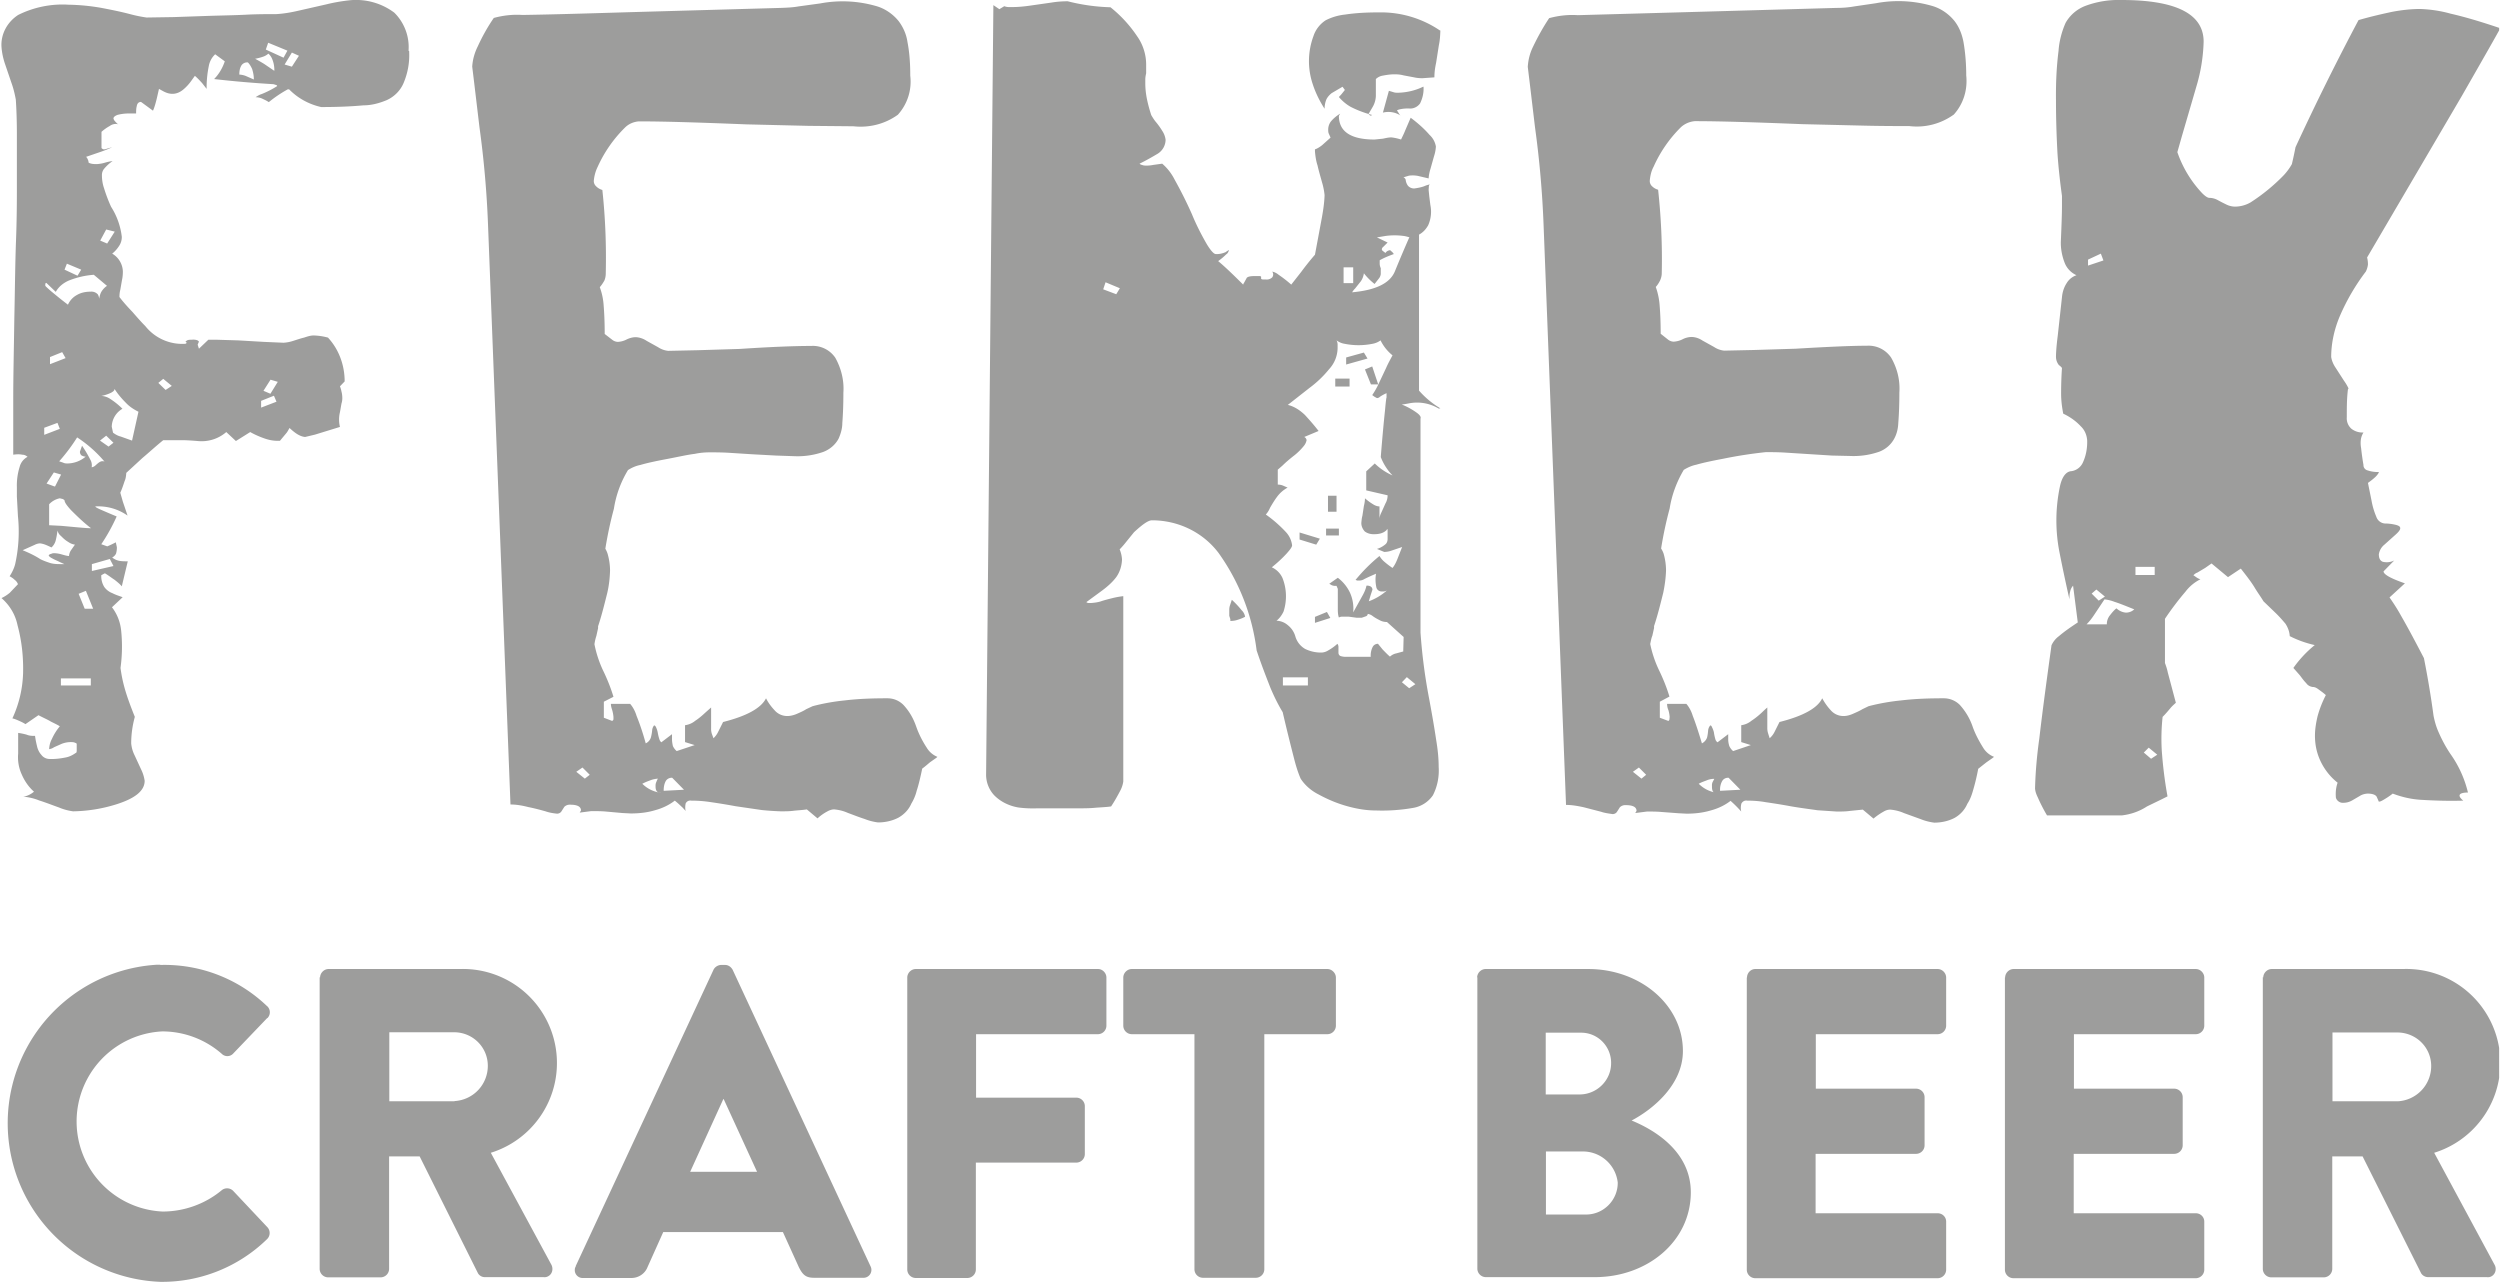 <svg xmlns="http://www.w3.org/2000/svg" width="117" height="60" fill="none" viewBox="0 0 117 60"><g clip-path="url(#a)"><path fill="#9D9D9C" d="m27.37 36.44-.4-.32.29-.2.34.34-.23.18Zm16.5-1.02a1.03 1.03 0 0 1-.5-.43c-.21-.32-.38-.66-.5-1.01-.13-.37-.32-.7-.59-.99-.2-.2-.46-.31-.75-.31-.67 0-1.34.02-2 .1-.5.05-1.01.14-1.5.27l-.3.14c-.12.08-.28.15-.44.22-.14.06-.3.1-.44.1a.78.78 0 0 1-.6-.27c-.16-.17-.3-.36-.4-.56-.23.46-.9.83-2.01 1.11l-.23.46a.97.97 0 0 1-.22.3l-.08-.22a.77.77 0 0 1-.03-.25v-.97l-.27.24c-.15.14-.3.27-.47.38a.95.95 0 0 1-.48.21v.79l.45.14-.84.28a.66.66 0 0 1-.18-.24c-.02-.1-.04-.2-.04-.31v-.24l-.5.38s-.05-.04-.08-.11a2.2 2.2 0 0 1-.09-.36 1.07 1.07 0 0 0-.08-.24c-.03-.06-.06-.08-.09-.08a.43.43 0 0 0-.09.24 2 2 0 0 1-.06.33.46.46 0 0 1-.24.27c-.12-.44-.26-.87-.43-1.29-.06-.2-.16-.4-.3-.56h-.9c0 .1.03.2.06.29.03.1.05.21.06.32v.11c0 .03-.03.06-.06.08l-.39-.15v-.75l.45-.23c-.13-.43-.3-.85-.5-1.26a5.33 5.33 0 0 1-.39-1.2c.02-.14.05-.27.09-.39l.08-.36v-.09c.17-.51.3-1.04.43-1.56.08-.34.12-.7.13-1.05 0-.26-.04-.52-.11-.77a1.16 1.16 0 0 0-.11-.25 18.3 18.3 0 0 1 .4-1.87c.1-.64.32-1.25.66-1.81.17-.11.37-.2.58-.24.3-.09.72-.18 1.25-.28.53-.1.96-.2 1.3-.24.23-.05.47-.07.7-.07.24 0 .53 0 .88.02l1.1.07 1.11.06.87.03c.46.02.92-.05 1.35-.2.31-.12.57-.34.72-.63.1-.23.17-.47.17-.72.03-.37.05-.85.05-1.42.04-.57-.1-1.14-.38-1.64a1.27 1.27 0 0 0-1.13-.55c-.72 0-1.83.04-3.34.14l-1.97.06-1.38.03a1.05 1.05 0 0 1-.47-.17l-.54-.3c-.15-.1-.32-.16-.5-.17-.15 0-.29.04-.42.1-.13.07-.27.11-.42.12a.45.45 0 0 1-.27-.1l-.35-.27c0-.54-.02-.98-.05-1.35-.02-.29-.08-.57-.18-.84.09-.1.15-.2.21-.3.05-.11.07-.23.07-.35.03-1.3-.02-2.61-.16-3.9a.66.66 0 0 1-.3-.18.33.33 0 0 1-.1-.25c.02-.22.08-.45.18-.65a6.09 6.09 0 0 1 1.28-1.84c.17-.17.4-.27.65-.29 1.12 0 2.79.05 5.02.14l2.92.07 2.1.02c.73.08 1.47-.1 2.08-.54.45-.5.66-1.16.58-1.83 0-.52-.03-1.06-.13-1.57-.05-.36-.2-.7-.42-.99-.27-.33-.65-.59-1.06-.7a5.66 5.66 0 0 0-2.6-.12L37.37.3c-.28.05-.55.06-.83.07l-7.07.2c-2 .06-3.68.11-5.02.13-.45-.03-.9.02-1.34.14-.29.42-.54.87-.75 1.33-.15.3-.24.62-.26.95l.09.74.25 2.1a46.26 46.26 0 0 1 .4 4.57l1.05 27.12c.28 0 .56.05.83.12.3.06.56.13.81.2.17.06.35.09.54.11.07 0 .15-.03.2-.1l.14-.22a.36.36 0 0 1 .28-.1c.33 0 .5.09.5.27l-.06.1.54-.07c.23 0 .45 0 .68.02l.78.07.39.02c.38 0 .77-.04 1.13-.15.34-.09.66-.24.93-.45.13.1.25.22.37.33.09.1.14.15.14.17a.84.84 0 0 1 0-.37c.05-.1.15-.15.27-.13.28 0 .56.02.84.06.34.05.74.11 1.22.2l1.23.18c.3.03.59.05.89.06.21 0 .42 0 .63-.03.2-.02.4-.03.59-.06l.5.42c.13-.12.28-.23.45-.32.1-.06.22-.1.33-.1.22.02.43.07.63.16.27.1.52.2.8.29.2.08.4.13.62.16.33 0 .66-.07.95-.22.27-.15.49-.38.61-.66.11-.18.2-.39.25-.6.09-.27.17-.61.26-1.04.14-.1.26-.21.37-.3l.3-.21M30.9 37.1c-.32-.05-.61-.19-.84-.42.13-.07.26-.12.4-.17.1-.04.22-.06.33-.07a.75.75 0 0 0-.07.15.38.38 0 0 0-.04.18c0 .09 0 .17.05.25.03.05.1.08.18.07m1.1-.13-.95.05c0-.16.02-.32.1-.46.06-.1.18-.16.3-.15l.55.56ZM4.25 32.08h-1.4v-.33h1.4v.33Zm-.29-3.6-.28-.69.34-.14.34.84h-.39Zm-.44-3.01-.21.3a.57.57 0 0 0-.08.25c-.1 0-.22-.04-.33-.07a1.43 1.43 0 0 0-.34-.06c-.06 0-.11 0-.16.03a.22.22 0 0 0-.12.06c0 .05.06.1.18.16.1.06.22.1.33.16l.22.1h-.22c-.16 0-.32-.01-.47-.06-.15-.05-.29-.1-.43-.17-.26-.17-.54-.3-.83-.42l.56-.25a.64.64 0 0 1 .23-.07c.07 0 .14.02.21.04.12.04.24.1.35.15a.68.68 0 0 0 .19-.3c.04-.15.07-.32.09-.49.03.1.08.19.16.25.1.1.2.2.34.28.1.07.21.12.34.13m.77 1.23v-.32l.84-.24.17.33-1 .23Zm-.05-2c-.16 0-.37-.02-.61-.04l-.76-.07-.58-.03v-.98c.13-.14.3-.24.5-.28l.12.03c.03 0 .07.04.1.06 0 .1.11.25.3.46.3.3.6.59.94.85m-1.7-1.95-.38-.14.34-.52.34.1-.28.55h-.01Zm-.49-2.42v-.33l.62-.23.11.28-.73.28Zm2.84 1.26a.24.24 0 0 0-.22 0c-.08.04-.14.1-.21.16a.34.34 0 0 1-.19.1.53.53 0 0 0-.07-.37 5.53 5.53 0 0 0-.38-.64l-.1.28c0 .06.02.12.07.17.05.03.13.06.2.06a1.34 1.34 0 0 1-.84.32c-.08 0-.14 0-.22-.04l-.18-.06c.31-.35.59-.72.84-1.12a5.87 5.87 0 0 1 1.27 1.12m.2-.69-.4-.28.29-.23.34.33-.23.18Zm1.1-.28-.53-.19c-.13-.03-.25-.1-.36-.18l-.06-.28a1 1 0 0 1 .5-.84 3.39 3.39 0 0 0-.57-.46.8.8 0 0 0-.42-.14c.16-.03.31-.08.46-.15.1-.06.16-.1.16-.18.15.24.34.46.54.66.16.17.36.3.58.41l-.3 1.35Zm-3.84-3.58v-.33l.57-.23.16.28-.72.28Zm5.41 1.21-.34-.33.23-.19.4.33-.29.19Zm-2.73-4.88a.86.86 0 0 0-.3.33c-.06.14-.09.3-.09.45a.52.52 0 0 0-.05-.37.4.4 0 0 0-.34-.13c-.22 0-.44.04-.63.15-.19.1-.34.26-.43.46-.37-.28-.63-.5-.8-.64-.17-.15-.26-.23-.26-.25v-.07c0-.03.02-.06.05-.06l.44.42c.14-.25.36-.42.61-.53.38-.15.76-.24 1.17-.27l.62.52.01-.01Zm-1.4-.47-.6-.28.11-.28.67.28-.17.28Zm8.6 6.18v-.32l.6-.24.12.28-.73.28Zm.44-.65-.33-.14.33-.52.34.1-.34.55ZM5.02 11.4l-.33-.14.28-.52.4.1-.35.55Zm6.86-7.68-.39-.17a1 1 0 0 0-.29-.06c0-.15.02-.3.1-.43.06-.09.17-.15.3-.14.09.09.15.2.2.31.05.16.08.32.08.48m.95-.4-.47-.32a9.75 9.75 0 0 0-.42-.24c.11-.02.24-.05.35-.09.1-.03.19-.08.27-.15.1.09.16.19.2.31.06.16.08.32.08.48m.43-.6-.83-.38.11-.32.9.37-.18.33Zm.39.42-.34-.1.34-.56.33.15-.33.51Zm5.46-.75c.05-.66-.2-1.32-.67-1.78a2.99 2.99 0 0 0-2.06-.58c-.37.04-.74.1-1.1.19l-1.32.3c-.34.08-.69.14-1.03.16-.34 0-.75 0-1.27.02-.52.03-1.1.04-1.8.06L8.12.8 6.86.82a6.5 6.5 0 0 1-.74-.15c-.45-.12-.9-.21-1.37-.3A9.74 9.74 0 0 0 3.2.22C2.39.17 1.57.34.85.7c-.51.33-.82.9-.78 1.5.02.26.07.5.15.75l.32.94c.09.25.15.5.2.77.03.44.05 1 .05 1.66v2.3c0 .69 0 1.57-.04 2.62s-.05 2.29-.08 3.7C.65 16.36.62 17.6.62 18.65v2.63c.14-.02.28-.03.42 0 .1 0 .18.04.25.1a.73.73 0 0 0-.37.47c-.1.32-.14.64-.13.96v.43l.05.92a7.02 7.02 0 0 1-.13 2.24c-.05.2-.15.4-.26.57.08.04.17.1.24.17.07.05.12.12.15.2l-.38.4c-.12.1-.24.18-.39.25.39.34.65.78.75 1.27.2.74.28 1.5.26 2.26a5.4 5.4 0 0 1-.5 2.1c.09.02.19.06.28.1.11.05.23.1.33.17l.61-.42c.22.12.42.2.58.3.16.08.31.15.42.22-.15.18-.27.37-.37.59-.08.15-.12.3-.13.48.08-.01.16-.04.23-.09l.36-.16c.13-.05.27-.08.42-.08.06 0 .14 0 .2.03.05.02.08.03.08.06v.31c0 .07-.02.11-.05.11-.14.1-.3.18-.47.21-.25.05-.5.08-.75.07a.48.48 0 0 1-.39-.2c-.1-.11-.17-.26-.2-.41a4.1 4.1 0 0 1-.09-.47c-.13 0-.26 0-.4-.06a2.96 2.96 0 0 0-.39-.08v.97c-.03.34.03.68.17.98.13.3.32.58.57.8-.07.06-.16.12-.25.16a.72.72 0 0 1-.25.07c.25.03.5.08.74.18.32.1.62.22.93.33.21.09.44.15.66.18a7.11 7.11 0 0 0 2-.32c.9-.28 1.35-.64 1.35-1.11A1.78 1.78 0 0 0 6.6 36l-.3-.65a1.57 1.57 0 0 1-.16-.56c0-.42.06-.84.17-1.24-.2-.5-.36-.93-.47-1.32a6.8 6.8 0 0 1-.2-.97c.08-.58.09-1.17.03-1.75-.04-.4-.19-.78-.43-1.09l.5-.47c-.16-.06-.33-.11-.48-.19a.82.82 0 0 1-.38-.29.96.96 0 0 1-.14-.55l.09-.05.08-.04c.17.1.32.22.46.31.11.09.23.18.33.3l.28-1.17c-.14 0-.3 0-.43-.03a.75.75 0 0 1-.3-.15.4.4 0 0 0 .18-.18 1 1 0 0 0 .04-.3l-.05-.23a4.54 4.54 0 0 1-.4.19l-.28-.1a8.54 8.54 0 0 0 .72-1.3 38.9 38.9 0 0 1-.75-.32c-.16-.07-.25-.12-.25-.15.54-.03 1.07.12 1.51.43l-.22-.65-.12-.42c.09-.2.15-.39.2-.54.06-.13.07-.26.08-.39l.76-.7c.3-.25.6-.53.97-.83h.86c.24 0 .5.02.75.04.49.05.97-.1 1.34-.42l.45.42.67-.42c.21.12.44.22.67.3.2.07.4.11.61.11h.11l.3-.36c.06-.07.1-.16.15-.24.13.12.26.23.4.31.11.06.21.1.33.11l.46-.11 1.17-.36a1.45 1.45 0 0 1 0-.69l.07-.4a.8.8 0 0 0 .04-.25c0-.1-.01-.21-.04-.32a1.21 1.21 0 0 0-.07-.24l.22-.23c0-.76-.27-1.5-.78-2.05a2.82 2.82 0 0 0-.67-.1c-.15 0-.3.05-.45.1-.17.04-.34.1-.5.15-.15.05-.3.08-.46.09l-.92-.04-1.2-.07-1-.03h-.4l-.44.42-.06-.19.06-.14s-.03-.05-.09-.07a.59.59 0 0 0-.25-.02c-.07 0-.13 0-.19.02a.33.33 0 0 0-.1.07l.06.05s-.02.04-.07.05a2.21 2.21 0 0 1-1.87-.83c-.2-.2-.4-.43-.6-.66-.21-.22-.43-.46-.61-.7 0-.11.01-.22.04-.34l.08-.46c.03-.13.04-.27.04-.4a1 1 0 0 0-.5-.83c.13-.1.24-.23.33-.37a.74.74 0 0 0 .12-.42c-.06-.5-.23-.98-.5-1.4a6.94 6.94 0 0 1-.33-.87c-.07-.2-.1-.41-.1-.62 0-.11.04-.22.11-.3.12-.14.24-.25.39-.35-.12.01-.24.04-.35.07-.12.04-.25.06-.38.07-.1 0-.2 0-.3-.03-.07-.02-.1-.04-.1-.07v-.04l-.04-.1a.37.37 0 0 0-.07-.1l.7-.24c.17-.06.35-.13.52-.21L5 6.96a.3.3 0 0 1-.14.03.1.1 0 0 1-.07-.03c-.02 0-.04-.03-.04-.05v-.74c.11-.1.25-.2.38-.27.08-.06.18-.1.3-.1h.05l.06.03a1.6 1.6 0 0 1-.18-.18.35.35 0 0 1-.05-.1c0-.07.06-.12.18-.17.18-.05.37-.07.56-.07h.32c0-.1 0-.23.03-.34.02-.13.09-.2.2-.2l.56.41c.08-.18.13-.38.18-.58l.1-.44.2.11c.15.08.3.13.47.12.18-.01.34-.09.48-.21.13-.11.25-.24.35-.38l.18-.25c.12.1.23.22.34.34l.21.27a5 5 0 0 1 .1-1.06 1 1 0 0 1 .3-.56l.45.33c-.1.3-.27.6-.5.83a50.58 50.58 0 0 0 2.78.24l.13.04c.02.01.04.02.04.05a4.3 4.3 0 0 1-.72.37c-.1.03-.2.09-.29.15.1 0 .2.02.3.06.1.05.22.1.32.17a5.76 5.76 0 0 1 .89-.6h.06c.4.41.92.7 1.5.83.66 0 1.33-.02 1.98-.08.38 0 .74-.1 1.08-.24.36-.16.65-.45.8-.81.19-.45.28-.94.26-1.42V2.4l-.03-.03Zm57.7 34.07-.4-.32.28-.2.34.34-.22.18Zm16.5-1.02a1.03 1.03 0 0 1-.51-.43c-.2-.32-.38-.66-.5-1.01-.13-.37-.33-.7-.59-.99-.2-.2-.47-.31-.75-.31-.67 0-1.34.02-2 .1-.51.05-1.02.14-1.52.27l-.29.14c-.13.08-.29.15-.45.22-.14.06-.28.1-.43.1a.78.78 0 0 1-.6-.27c-.16-.17-.29-.36-.4-.56-.22.46-.89.83-2 1.11l-.23.46a.97.97 0 0 1-.23.3l-.07-.22a.79.79 0 0 1-.04-.26v-.96a6.2 6.2 0 0 0-.26.24c-.15.14-.31.27-.48.38a.95.95 0 0 1-.48.21v.79l.45.14-.83.28a.66.66 0 0 1-.18-.24c-.03-.1-.05-.2-.05-.31v-.24l-.5.38s-.06-.04-.09-.11a2.2 2.2 0 0 1-.08-.36 1.07 1.07 0 0 0-.09-.24c-.02-.06-.05-.08-.08-.08a.43.43 0 0 0-.1.24 2 2 0 0 1-.05.33.5.5 0 0 1-.24.27c-.17-.56-.31-.99-.43-1.29-.06-.2-.16-.4-.3-.56h-.9c0 .1.02.2.06.29.03.1.05.2.06.32l-.01.11c0 .03-.02.06-.05.08l-.4-.15v-.75l.45-.24c-.13-.43-.3-.85-.5-1.26a5.33 5.33 0 0 1-.4-1.2c.03-.14.05-.27.1-.39l.08-.36v-.09c.17-.51.3-1.04.43-1.56.07-.34.12-.7.13-1.04 0-.27-.04-.53-.11-.78a1.14 1.14 0 0 0-.12-.25 18.3 18.3 0 0 1 .4-1.87c.1-.64.33-1.25.66-1.81.18-.11.38-.2.58-.24.31-.09.73-.18 1.26-.28a20.9 20.9 0 0 1 2-.31c.24 0 .53 0 .88.02l1.1.07 1.11.07.87.02c.46.02.92-.05 1.35-.2.31-.12.56-.34.71-.63.12-.23.17-.47.18-.72.03-.37.05-.84.05-1.42.04-.57-.1-1.14-.39-1.64a1.27 1.27 0 0 0-1.12-.55c-.72 0-1.84.05-3.35.14l-1.96.06-1.38.03a1.05 1.05 0 0 1-.47-.17l-.54-.3c-.15-.1-.31-.16-.5-.17-.15 0-.3.04-.42.1-.13.07-.28.11-.43.12a.45.45 0 0 1-.27-.1l-.34-.27c0-.54-.02-.98-.05-1.34a3.23 3.23 0 0 0-.18-.85c.09-.1.15-.2.2-.3.05-.11.08-.23.08-.34.03-1.3-.03-2.62-.17-3.91a.66.66 0 0 1-.3-.18.33.33 0 0 1-.09-.25c.02-.22.07-.45.18-.65a6.09 6.09 0 0 1 1.27-1.84c.18-.17.42-.27.66-.29 1.11 0 2.78.05 5.01.14l2.93.07c.83.02 1.54.02 2.09.02.74.09 1.48-.1 2.09-.54.45-.5.65-1.16.58-1.83 0-.52-.04-1.06-.13-1.57-.07-.36-.2-.7-.43-.99-.27-.33-.65-.59-1.06-.7a5.66 5.66 0 0 0-2.6-.12L86.78.3c-.28.05-.55.07-.83.07l-7.07.2-5.04.14c-.45-.03-.9.02-1.34.14-.28.42-.53.87-.75 1.33-.15.3-.23.62-.25.95l.09.74.25 2.1a46.26 46.26 0 0 1 .4 4.57l1.05 27.13c.28 0 .55.05.83.11l.81.21c.17.06.35.08.54.11.07 0 .15-.03.2-.1l.14-.22a.36.36 0 0 1 .27-.1c.34 0 .51.09.51.27l-.06.1.55-.07c.22 0 .45 0 .67.02l.8.06.38.02c.38 0 .76-.04 1.13-.15.34-.09.66-.24.93-.45a5.64 5.64 0 0 1 .5.5.76.76 0 0 1 .01-.38c.06-.1.16-.15.27-.13.29 0 .57.02.85.07.34.05.74.11 1.22.2.47.08.88.13 1.22.18l.9.06c.21 0 .42 0 .62-.03l.6-.06.5.42c.14-.12.3-.23.46-.32.1-.06.2-.1.33-.1.21.02.43.07.63.16l.8.29c.2.08.4.13.62.16.33 0 .66-.07.95-.22.27-.15.48-.38.6-.66.12-.18.2-.39.26-.6.08-.27.17-.61.25-1.04l.38-.3.3-.21M80.33 37.1c-.32-.05-.6-.19-.83-.42.14-.08.28-.12.4-.17.1-.04.22-.06.33-.06l-.08.15a.38.38 0 0 0-.03.18c0 .09 0 .17.04.25.04.06.11.09.18.08m1.1-.15-.94.05c-.01-.16.02-.32.1-.46.06-.1.17-.16.3-.15l.55.56ZM62.1 28.64l-.56.23v.28l.72-.23-.16-.28Zm-1.28-3.72v.33l.78.24.17-.28-.95-.29Zm1.84-.18h-.6v.32h.6v-.32Zm-.11-1.54h-.4v.75h.4v-.75Zm.6-5.48h-.66v.37h.67v-.37Zm1.07-.57-.34.14.28.7h.34l-.28-.84Zm-.39-.65-.83.23v.33l1-.28-.17-.28Zm-2.62 15.58h-1.17v-.38h1.17v.38Zm4.74.13-.34-.28.23-.24.4.33-.29.19Zm-.28-1.72-.33.09c-.1.02-.2.07-.29.15-.12-.1-.23-.22-.34-.33l-.22-.27c-.1 0-.2.05-.25.15-.07.14-.1.3-.09.46h-1.17a.8.8 0 0 1-.25-.04c-.06-.03-.09-.09-.09-.15v-.28c0-.05-.02-.1-.05-.14-.13.12-.27.22-.43.31a.64.64 0 0 1-.3.1 1.7 1.7 0 0 1-.78-.17 1 1 0 0 1-.45-.56 1.04 1.04 0 0 0-.37-.56.84.84 0 0 0-.52-.2c.14-.11.25-.26.33-.43a2.32 2.32 0 0 0-.05-1.57 1 1 0 0 0-.5-.5c.25-.2.49-.42.7-.65.16-.18.25-.3.25-.38a1.1 1.1 0 0 0-.3-.63c-.28-.3-.6-.58-.93-.81.09-.1.15-.2.2-.32.1-.17.2-.34.32-.5.13-.18.3-.33.5-.44l-.23-.1a.63.63 0 0 0-.23-.04v-.7l.23-.2c.12-.12.3-.28.56-.48.16-.13.3-.27.43-.43a.6.6 0 0 0 .13-.28l-.03-.07a.25.25 0 0 0-.08-.07l.67-.28c-.2-.26-.42-.51-.64-.75-.23-.22-.5-.4-.8-.47l1.02-.8a5 5 0 0 0 .91-.87c.25-.27.39-.61.4-.98v-.19a.43.43 0 0 0-.05-.18c.11.08.24.14.38.16a3.3 3.3 0 0 0 1.3 0 .9.9 0 0 0 .38-.16 2.07 2.07 0 0 0 .56.7c-.1.19-.21.38-.3.59l-.34.72a3.6 3.6 0 0 1-.31.55l.11.08.11.06c.05 0 .1-.02.14-.06.1-.07.2-.12.31-.17v.23c0-.09-.03.1-.07.56-.05.46-.12 1.19-.2 2.2a2.56 2.56 0 0 0 .55.86c-.3-.13-.6-.33-.83-.56l-.4.37v.89l1 .23c0 .13-.03.26-.1.38l-.18.4c-.05.1-.09.2-.1.3v-.56c-.1 0-.21-.04-.3-.1a2.6 2.6 0 0 1-.38-.28c0 .12-.02.24-.05.36l-.07.46c-.03.1-.04.23-.05.34 0 .14.06.28.16.39.13.1.3.14.46.13.1 0 .2-.01.3-.04.1-.03.19-.08.26-.15.03-.06.05-.06.05 0v.42c0 .1-.04.2-.11.25-.12.1-.25.17-.39.21l.34.14c.11 0 .23-.02.34-.06l.5-.17-.22.56c-.06.15-.13.3-.23.42a3.56 3.56 0 0 1-.37-.28c-.1-.08-.18-.18-.24-.28a8 8 0 0 0-1.12 1.12l.08.03h.09c.1 0 .18-.03.26-.08a9.76 9.76 0 0 1 .53-.24c-.04.2-.03.42.01.62.02.13.14.22.27.21h.1l.12-.04a2.64 2.64 0 0 1-.84.5l.08-.27.09-.27a.17.17 0 0 0-.08-.15.32.32 0 0 0-.2-.04c-.03.15-.09.29-.16.42l-.46.83c.03-.31-.02-.63-.15-.92a1.87 1.87 0 0 0-.57-.7l-.4.28.12.07c.06.02.1.03.16.03h.06l.06.14v.9c0 .15 0 .3.05.44a.3.3 0 0 1 .16-.04h.3l.37.05h.24l.2-.07a.12.12 0 0 0 .08-.11.5.5 0 0 1 .23.1c.08.06.18.12.3.18.12.07.24.1.37.1l.78.7-.02.73v-.05ZM52.24 13.77l-.61-.23.11-.33.67.28-.17.28Zm11.09-.52h-.45v-.74h.45v.74Zm2.62-2.13a65 65 0 0 0-.67 1.58c-.23.56-.9.88-2 .98.04-.07.09-.13.14-.18l.27-.34a.87.87 0 0 0 .14-.37 2.92 2.92 0 0 0 .5.5l.22-.28a.43.43 0 0 0 .07-.18v-.28a.51.51 0 0 1-.05-.2v-.17c.21-.12.44-.21.66-.29a.44.44 0 0 0-.08-.1l-.09-.08a.27.27 0 0 0-.11.03.24.24 0 0 0-.11.1l-.13-.1c-.02-.01-.04-.05-.04-.07 0-.05.04-.1.07-.12l.2-.2-.5-.24.42-.07a3.18 3.18 0 0 1 .81 0c.1.01.2.04.3.07m-7.7 17.75a.55.55 0 0 0-.16-.3 4.5 4.5 0 0 0-.46-.49l-.08.24a.65.65 0 0 0-.04.23v.28l.05.16v.08c.1 0 .2-.01.3-.04.13-.04.25-.08.38-.15m9.15-9.76a4.1 4.1 0 0 1-1-.83v-7.3c.19-.1.33-.26.43-.44a1.56 1.56 0 0 0 .1-.95l-.05-.4-.03-.3.01-.16c0-.04.02-.08.05-.1-.1.02-.19.05-.28.09-.14.05-.3.08-.45.1a.38.38 0 0 1-.3-.13.58.58 0 0 1-.1-.24c0-.07-.05-.13-.11-.15l.23-.07c.07-.02.15-.02.22-.02.08 0 .18.01.26.03l.47.11c.01-.16.04-.3.09-.46l.16-.57c.05-.15.08-.3.09-.46a.95.95 0 0 0-.3-.55c-.26-.3-.56-.56-.88-.8l-.25.58c-.07.18-.15.33-.2.44a2.34 2.34 0 0 0-.45-.1c-.13 0-.26.03-.4.06l-.39.04c-1.11 0-1.67-.37-1.67-1.11l.06-.1c-.17.1-.31.22-.43.36a.63.63 0 0 0-.13.38c0 .07 0 .14.03.2l.08.18-.39.35c-.1.08-.22.16-.34.2v.1c.02.22.05.44.12.65.06.27.14.53.21.79.06.2.1.4.12.6-.01.34-.06.68-.12 1.02l-.33 1.77c-.26.3-.47.57-.64.8l-.47.6a5.54 5.54 0 0 0-.59-.46.7.7 0 0 0-.3-.15c.06.08.06.19 0 .27a.36.36 0 0 1-.29.1h-.13c-.04 0-.07-.01-.1-.03v-.1s-.02-.03-.07-.03h-.2c-.09 0-.18 0-.27.02-.05.01-.1.03-.13.06l-.12.22a.31.31 0 0 0-.05.1c-.5-.5-.89-.87-1.17-1.1.14-.1.26-.2.38-.32.07-.04.1-.12.13-.2a.9.9 0 0 0-.16.1c-.14.06-.3.1-.46.09-.09 0-.23-.15-.42-.46-.26-.45-.5-.92-.7-1.41a19.4 19.4 0 0 0-.8-1.6c-.14-.28-.34-.55-.59-.76l-.43.06c-.09.02-.2.03-.3.03-.07 0-.14 0-.21-.03a.22.22 0 0 1-.12-.06c.29-.14.57-.3.84-.46a.78.78 0 0 0 .38-.66.96.96 0 0 0-.16-.42c-.09-.15-.2-.3-.31-.43-.08-.1-.14-.2-.2-.3-.08-.24-.15-.5-.2-.74-.05-.24-.08-.5-.08-.75v-.18c0-.1.02-.2.04-.29v-.41c0-.47-.15-.94-.42-1.32A5.97 5.97 0 0 0 51.97.34a9.08 9.08 0 0 1-2-.28c-.26 0-.52.02-.76.06l-.98.14c-.34.05-.61.07-.83.07h-.21A.6.6 0 0 1 47 .29l-.23.14-.28-.19-.34 35.98c-.01.37.13.74.39 1.01.3.3.7.49 1.12.56.3.04.6.05.88.04h1.8c.36 0 .67 0 .95-.03.28-.02.53-.03.71-.06.16-.24.3-.49.43-.74.07-.13.12-.28.14-.43V27.9c-.17.02-.34.05-.5.09-.2.05-.4.1-.57.16-.14.04-.28.06-.43.07h-.13c-.04 0-.07-.02-.1-.04l.75-.55c.24-.18.47-.38.65-.62.17-.24.26-.53.27-.83a1.46 1.46 0 0 0-.11-.47c.11-.11.22-.24.33-.38l.34-.42c.4-.37.67-.56.84-.56 1.22 0 2.38.55 3.12 1.53a9.96 9.96 0 0 1 1.78 4.56c.22.66.44 1.22.63 1.71.17.41.36.8.59 1.18.22.95.41 1.69.54 2.2.08.31.17.61.3.91.2.31.5.57.84.74.42.23.87.42 1.34.55.43.12.88.2 1.33.2a8.4 8.4 0 0 0 1.75-.12c.37-.06.71-.27.93-.59.21-.41.3-.87.27-1.33 0-.43-.05-.86-.12-1.28-.08-.54-.19-1.18-.33-1.93a25.91 25.91 0 0 1-.4-3.07V19.59c.03-.07-.02-.16-.17-.27a3.26 3.26 0 0 0-.71-.39c.14-.01.27-.04.38-.06a1.97 1.97 0 0 1 1.35.25M66.6 4.06c-.37.18-.77.27-1.17.28-.08 0-.15 0-.23-.03L65 4.25l-.28 1.02c.29-.07.59-.02.83.14a.3.3 0 0 1-.08-.1l-.09-.14c0-.01.06-.04.16-.06.15-.03.3-.04.46-.03.19 0 .36-.1.46-.24.12-.25.18-.51.16-.78Zm.78-2.64a4.91 4.91 0 0 0-2.83-.84c-.54 0-1.06.02-1.59.1a2.6 2.6 0 0 0-.92.27c-.26.17-.47.43-.57.74a3.37 3.37 0 0 0-.03 2.26c.13.4.32.78.55 1.14 0-.15.03-.31.09-.45.06-.11.14-.2.24-.28l.51-.3.11.15-.16.2-.12.13c.15.18.34.34.55.46.31.16.66.29 1 .38-.01.02-.05.03-.08.03-.03-.02-.06-.04-.08-.08l.17-.29c.1-.16.16-.34.17-.54V3.7a.6.6 0 0 1 .32-.16c.21-.04.42-.07.63-.06.12 0 .24.02.36.05l.48.09c.13.03.26.04.39.04l.56-.04c0-.23.03-.45.08-.68l.13-.83c.05-.23.06-.45.07-.68m33.26 34.08-.34-.29.23-.23.4.33-.29.19Zm-.79-6.99a.56.56 0 0 1-.4.15.74.74 0 0 1-.43-.2c-.13.1-.23.23-.33.36a.65.65 0 0 0-.12.39h-.95c.13-.13.24-.27.34-.42l.5-.75c.17.02.33.06.48.12.23.07.54.2.92.35m-1.67-.41-.33-.33.22-.19.4.33-.29.19Zm2.62-1.2h-.9v-.38h.9v.37Zm-3.12-14.48v-.28l.6-.28.12.32-.72.24ZM116.95 1.3c-.89-.3-1.64-.52-2.26-.66-.46-.13-.93-.2-1.42-.22-.43 0-.87.05-1.3.13-.47.1-1 .22-1.59.39a119.06 119.06 0 0 0-2.95 5.95 20.28 20.28 0 0 1-.17.79c-.1.18-.23.36-.38.52a8.77 8.77 0 0 1-1.55 1.27c-.22.13-.48.2-.74.2a.94.94 0 0 1-.4-.1 8.42 8.42 0 0 1-.39-.2.82.82 0 0 0-.4-.11c-.08 0-.19-.07-.34-.22a5.31 5.31 0 0 1-1.16-1.92l.21-.74.68-2.33a8 8 0 0 0 .34-2.1c0-1.3-1.29-1.95-3.85-1.95a4.44 4.44 0 0 0-1.67.27c-.4.15-.73.43-.94.8-.18.41-.3.86-.33 1.31-.1.79-.13 1.57-.12 2.36 0 .88.03 1.7.07 2.44.05.74.13 1.4.21 1.99v.48c0 .35-.02.88-.05 1.6-.02.36.05.73.18 1.06.1.25.3.46.55.57a.86.86 0 0 0-.46.37c-.13.2-.2.43-.22.66l-.2 1.82c-.06.47-.08.79-.08.97 0 .14.05.28.14.39.05.03.1.08.14.13-.03.44-.04.84-.04 1.2 0 .32.04.64.1.94.3.14.59.34.82.59.18.17.28.4.3.66.01.35-.05.7-.19 1.01a.7.7 0 0 1-.54.43c-.25.01-.44.25-.54.69a7.73 7.73 0 0 0-.02 3.14c.11.56.26 1.28.46 2.17 0-.13 0-.26.04-.39.02-.1.07-.18.13-.25l.22 1.72c-.3.2-.6.4-.88.64a1.1 1.1 0 0 0-.35.43c-.2 1.45-.4 2.9-.57 4.36-.11.78-.18 1.56-.2 2.34.01.14.06.28.13.42.09.21.23.5.43.84h3.51c.42-.05.82-.19 1.17-.42l.66-.32.3-.15c-.13-.71-.22-1.44-.27-2.16a9.6 9.6 0 0 1 .04-1.56c.14-.14.25-.27.35-.39.08-.1.17-.18.27-.27l-.38-1.43c-.03-.15-.08-.3-.13-.43v-2.07c.3-.45.62-.87.96-1.27a2 2 0 0 1 .7-.58.58.58 0 0 1-.2-.1l-.13-.09c.06-.05.11-.1.18-.12l.37-.22.3-.21.77.64.6-.4c.25.32.47.6.63.86.16.27.32.48.43.67l.53.51c.18.17.34.35.5.54.11.17.19.37.2.58.37.19.77.33 1.17.42a5.34 5.34 0 0 0-1 1.07l.3.34c.1.13.18.25.3.37.07.1.17.16.3.18.1 0 .18.04.26.1.12.09.24.17.36.28-.16.31-.3.66-.39 1-.07.3-.12.6-.12.9 0 .41.08.81.26 1.19.19.4.46.74.8 1.01-.08.23-.1.46-.08.7.04.15.2.26.36.24.14 0 .28-.04.4-.11l.36-.21c.11-.07.23-.1.36-.11.24 0 .38.06.43.15l.08.18c0 .06.06.06.17 0 .18-.1.35-.21.5-.33.42.16.85.26 1.3.29.66.04 1.33.06 2 .04-.14-.12-.2-.21-.16-.28.03-.06.16-.1.38-.1a5.19 5.19 0 0 0-.83-1.82c-.22-.33-.4-.67-.56-1.04-.1-.23-.17-.48-.22-.73a43.3 43.3 0 0 0-.45-2.7c-.35-.67-.7-1.34-1.08-2-.16-.29-.34-.57-.53-.84l.72-.66c-.67-.23-1-.42-1-.56l.5-.51a.78.78 0 0 1-.54.06c-.12-.05-.18-.16-.18-.35a.72.72 0 0 1 .26-.45l.48-.43c.15-.13.25-.24.26-.32.01-.09-.05-.13-.18-.17a2.15 2.15 0 0 0-.54-.07.46.46 0 0 1-.4-.32 3.4 3.4 0 0 1-.22-.74l-.17-.84c.14-.1.27-.2.38-.31.08-.09.13-.16.13-.2a1.5 1.5 0 0 1-.54-.08.25.25 0 0 1-.18-.25 12.36 12.36 0 0 1-.11-.79 1.27 1.27 0 0 1-.01-.41c.02-.12.06-.22.12-.32a.83.83 0 0 1-.57-.18.65.65 0 0 1-.21-.53c0-.4 0-.8.04-1.19.02-.2.04-.24.07-.1a2.3 2.3 0 0 0-.24-.42l-.4-.62c-.1-.15-.17-.31-.2-.49 0-.66.15-1.32.41-1.93a10 10 0 0 1 1.21-2.07 1 1 0 0 0 .1-.33c0-.11-.01-.21-.04-.33l4.44-7.57c1.03-1.8 1.63-2.85 1.8-3.17M7.5 45.16a6.93 6.93 0 0 1 4.98 1.91c.17.13.2.38.06.55 0 0-.02.03-.04.03l-1.6 1.67a.37.37 0 0 1-.52 0 4.23 4.23 0 0 0-2.79-1.05 4.22 4.22 0 0 0 .02 8.43c1 0 1.99-.35 2.77-1a.4.4 0 0 1 .53.03l1.61 1.71a.4.4 0 0 1-.02.55 7.03 7.03 0 0 1-5 2 7.43 7.43 0 0 1-.17-14.84h.17m7.48.6c0-.21.18-.4.4-.4h6.15a4.4 4.4 0 0 1 1.44 8.6l2.83 5.23c.1.18.06.43-.13.54a.34.34 0 0 1-.23.05H22.7a.37.37 0 0 1-.33-.18l-2.73-5.47h-1.43v5.26a.4.4 0 0 1-.4.4h-2.45a.4.4 0 0 1-.4-.4V45.73l.02.02Zm6.29 5.78a1.65 1.65 0 0 0 1.56-1.65c0-.87-.7-1.56-1.56-1.57h-3.05v3.23h3.05v-.01Zm5.67 7.73 6.45-13.87c.06-.13.2-.22.34-.23h.21c.15 0 .28.1.35.23l6.45 13.87a.37.37 0 0 1-.36.54H38.1c-.37 0-.53-.12-.72-.51l-.74-1.63h-5.6l-.74 1.65c-.12.3-.42.5-.75.5H27.3a.37.37 0 0 1-.4-.34c0-.07 0-.14.05-.2m8.48-4.43-1.56-3.4h-.02l-1.55 3.4h3.13Zm7.03-9.09c0-.21.18-.4.4-.4h8.53c.21 0 .39.19.39.4V48a.4.4 0 0 1-.4.4h-5.7v2.97h4.7a.4.4 0 0 1 .39.39v2.25a.4.4 0 0 1-.4.4h-4.7v5a.4.4 0 0 1-.39.4h-2.42a.4.4 0 0 1-.4-.4V45.76Zm13.46 2.65h-2.95a.4.4 0 0 1-.4-.4v-2.25c0-.21.18-.4.4-.4h9.15c.21 0 .4.19.4.4V48a.4.4 0 0 1-.4.4h-2.95v11a.4.4 0 0 1-.4.4H56.3a.4.4 0 0 1-.4-.4v-11h.02Zm13.21-2.65c0-.21.18-.4.4-.4h4.8c2.43 0 4.43 1.68 4.43 3.84 0 1.59-1.43 2.74-2.4 3.25 1.1.45 2.77 1.47 2.77 3.36 0 2.3-2.04 3.97-4.49 3.97h-5.1a.4.4 0 0 1-.4-.39V45.73l-.01.02Zm4.83 5.47c.8-.02 1.45-.68 1.44-1.48 0-.77-.62-1.41-1.4-1.41H72.34v2.89h1.6Zm.27 5.62c.82 0 1.49-.68 1.48-1.5a1.64 1.64 0 0 0-1.69-1.45h-1.67v2.95h1.88Zm7.53-11.09c0-.21.17-.4.39-.4h8.53c.22 0 .4.19.4.4V48a.4.4 0 0 1-.4.4h-5.7v2.55h4.69a.4.4 0 0 1 .4.4v2.25a.4.4 0 0 1-.4.4h-4.7v2.78h5.71c.22 0 .4.17.4.39v2.25a.4.4 0 0 1-.4.4h-8.53a.4.4 0 0 1-.4-.4V45.75Zm12.08 0c0-.21.18-.4.4-.4h8.52c.22 0 .4.19.4.4V48a.4.4 0 0 1-.4.4h-5.7v2.55h4.69a.4.4 0 0 1 .4.4v2.25a.4.4 0 0 1-.4.4h-4.7v2.78h5.71c.22 0 .4.17.4.39v2.25a.4.4 0 0 1-.4.4h-8.53a.4.4 0 0 1-.4-.4V45.75Zm12.08 0c0-.21.18-.4.4-.4h6.15a4.4 4.4 0 0 1 1.45 8.6l2.82 5.23c.11.18.06.43-.12.54a.34.34 0 0 1-.24.05h-2.74a.39.39 0 0 1-.33-.18l-2.74-5.47h-1.42v5.26a.4.4 0 0 1-.4.4h-2.45a.4.4 0 0 1-.4-.4V45.73l.02.02Zm6.3 5.79a1.65 1.65 0 0 0 1.56-1.65c0-.87-.7-1.56-1.57-1.57h-3.05v3.22h3.05Z"/></g><defs><clipPath id="a"><path fill="#fff" d="M0 0h116.96v60H0z"/></clipPath></defs></svg>